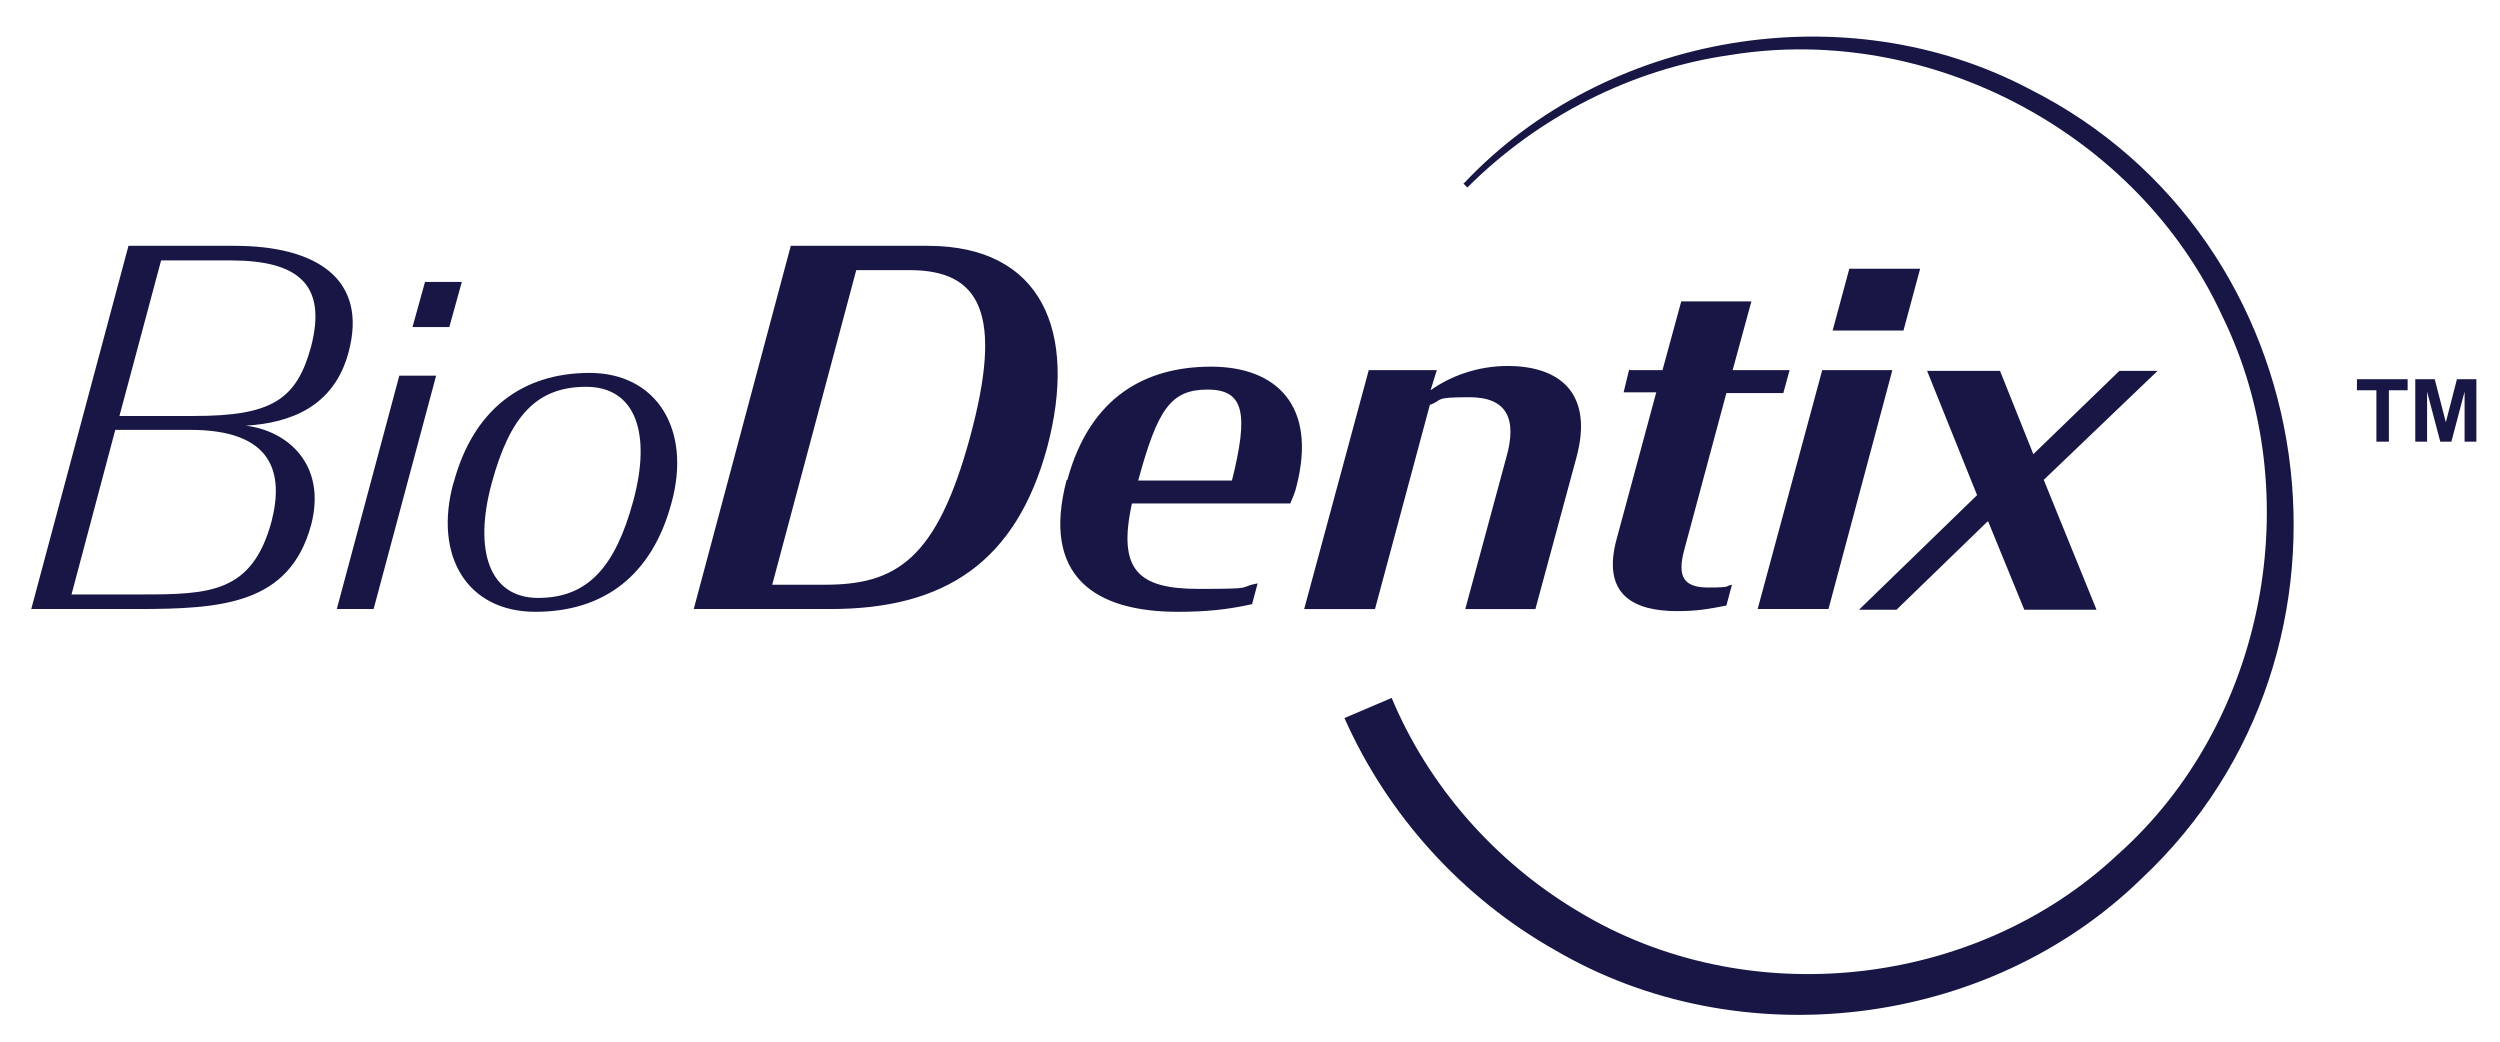 <svg viewBox="0 0 360 150" version="1.1" xmlns="http://www.w3.org/2000/svg" id="Layer_1">
  
  <defs>
    <style>
      .st0 {
        fill: #181645;
      }
    </style>
  </defs>
  <path d="M210.7,26.4l.6.6c10.2-10.2,23.7-17.1,38-19.1,28.6-4.6,58.6,11.3,70.7,37.6,12.6,25.7,6.2,58.7-15.1,77.6-20.6,19.3-53.5,22.8-77.7,8.1-11.9-7.1-21.5-18-26.8-30.7l-6.8,2.9c6.2,14,17,25.9,30.3,33.4,26.6,15.6,62.3,11.3,84.4-10.2,35.2-32.9,26.9-92.2-16.1-113.8-26.4-13.9-61-8.1-81.4,13.6h0ZM342.2,63.6v-7.4h-2.8v-1.6h7.3v1.6h-2.7v7.4h-1.8ZM347.8,63.6v-9h2.8l1.6,6.2,1.6-6.2h2.8v9h-1.7v-7.2l-1.9,7.2h-1.6l-1.9-7.2v7.2h-1.7ZM18.5,35.4h15.3c11.8,0,19.2,4.8,16.4,15.3-2.1,7.9-8.4,10.2-14.8,10.6,5.9.7,11.7,5.5,9.4,14.3-3.1,11.4-12.8,12.1-25,12.1s-11.8,0-15.3,0l14-52.3ZM20.3,85.6c9.9,0,16-.2,18.8-10.5,1.8-7,.2-13.2-11.7-13.2h-10.8l-6.3,23.7h10ZM27.9,59.9c11.2,0,14.8-2.3,16.9-10,2.3-8.9-1.8-12.4-11.6-12.4h-10l-6,22.4h10.7ZM57.5,54.1h5.3l-9,33.6h-5.3l9-33.6ZM61.2,40.6h5.3l-1.8,6.5h-5.3l1.8-6.5ZM65.3,69.6c2.8-10.6,9.9-15.9,19.6-15.9s14.7,8.2,11.8,18.7c-2.8,10.5-9.8,15.7-19.6,15.7s-14.7-8-11.8-18.6ZM91.2,72.1c2.6-9.6.4-16.4-6.8-16.4s-11,4.3-13.6,13.9c-2.6,9.6-.4,16.5,6.7,16.5s11.1-4.4,13.7-14ZM113.9,35.4h19.7c16.5,0,21.6,12.4,17.2,29-4.5,16.6-14.8,23.3-31.2,23.3h-19.7l14-52.4ZM118.8,84.2c10.2,0,16.1-3.6,20.9-21.3,4.8-17.7,1.5-24-8.7-24h-7.7l-12.1,45.3h7.7ZM153.7,69.1c3.3-12.1,11.4-16.3,20.7-16.3s15.3,5.5,12.3,17.2c-.2.9-.6,1.8-.9,2.5h-22.8c-2.1,9.6.9,12.3,9.6,12.3s5.4-.2,8.5-.8l-.8,3c-3.6.8-6.7,1.1-10.7,1.1-11.8,0-19.7-5-16-19ZM163.9,69.2h13.5c2.4-9.6,1.8-13.1-3.5-13.1s-7.2,2.8-10,13.1ZM197.1,53.3h9.8l-.9,2.9c2.8-2,6.7-3.5,11.1-3.5,7.6,0,12.4,4,9.9,13.2l-5.9,21.8h-10.1l5.9-21.8c1.6-5.6.1-8.7-5.3-8.7s-3.7.4-5.7,1.1l-7.9,29.4h-10.2l9.3-34.4ZM234.7,53.3h4.7l2.7-9.9h10.1l-2.7,9.9h8.2l-.9,3.3h-8.2l-6.1,22.7c-1,3.8,0,5.3,3.5,5.3s2.3-.2,3.4-.4l-.8,3c-2.6.5-4.2.8-7.1.8-6.2,0-10.9-2.3-8.7-10.4l5.7-21.1h-4.7l.8-3.3ZM262.4,53.3h10.1l-9.2,34.4h-10.2l9.3-34.4ZM266.3,38.7h10.2l-2.4,8.9h-10.2l2.4-8.9ZM286.2,75.1l-13.1,12.7h-5.4l17-16.5-7.2-17.9h10.5l4.8,12,12.4-12h5.5l-16.4,15.7,7.6,18.7h-10.4l-5.2-12.7Z" class="st0"></path>
</svg>